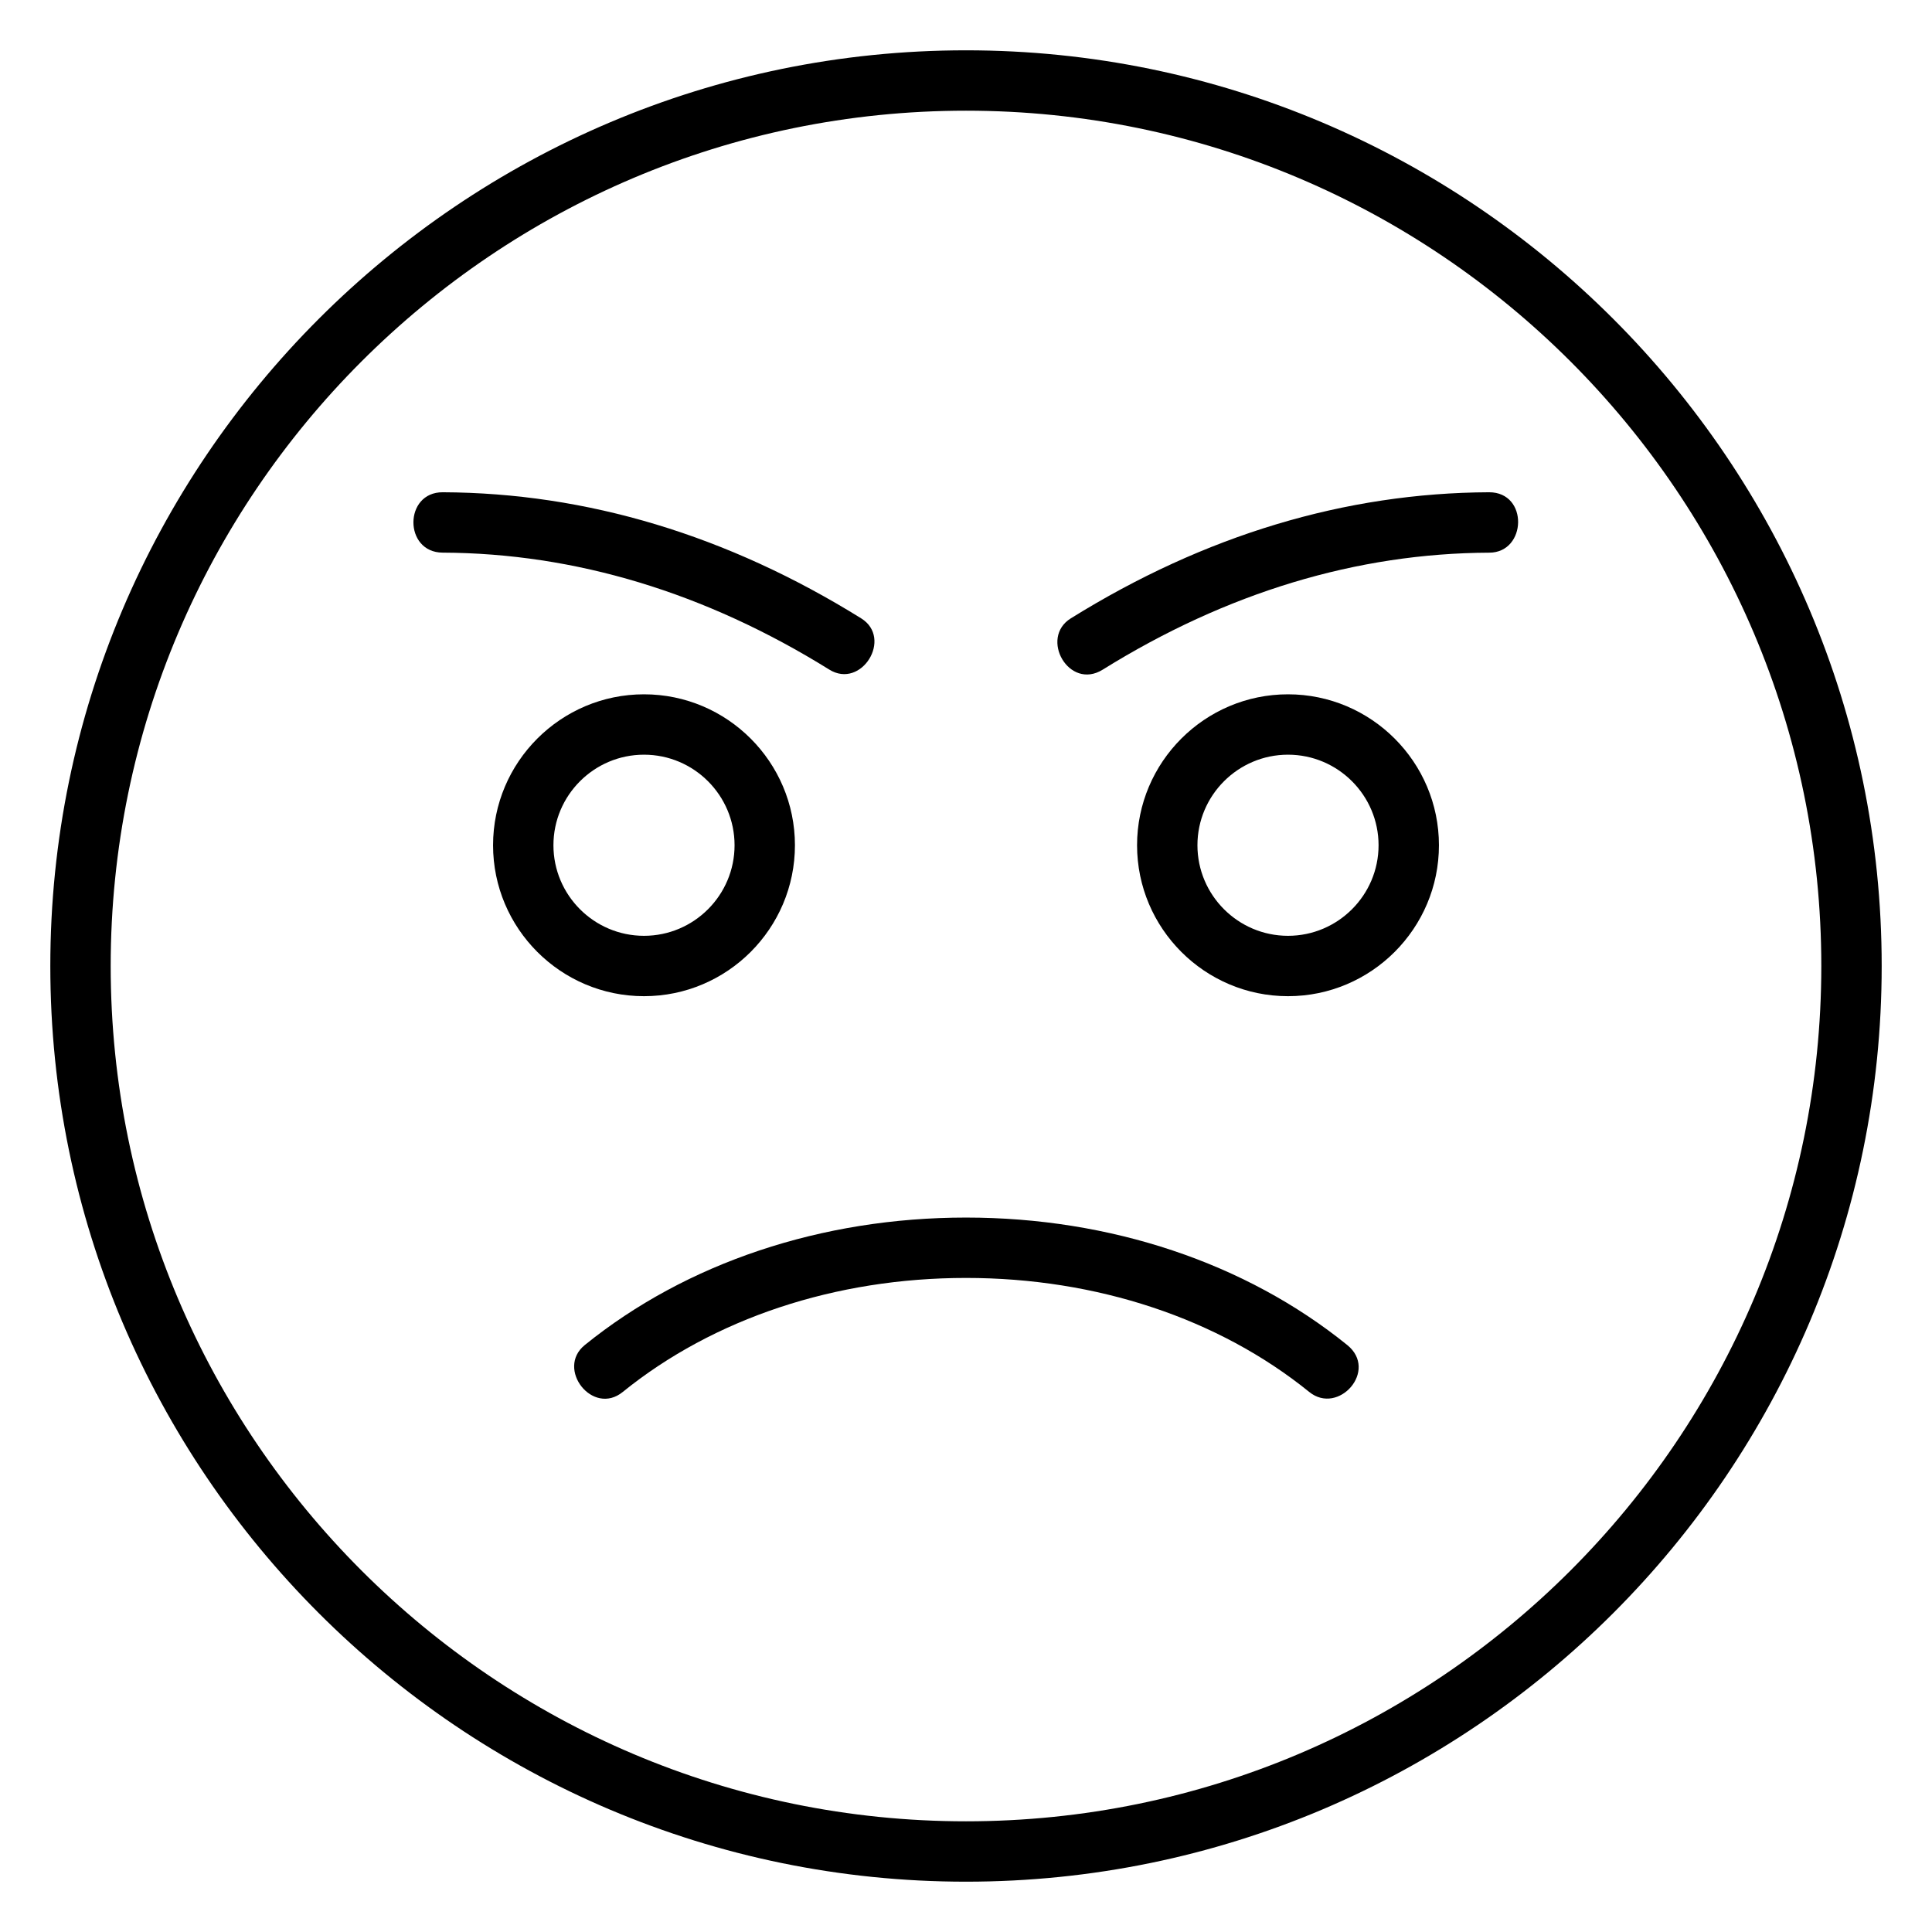 <?xml version="1.0" encoding="utf-8"?>
<!-- Generator: Adobe Illustrator 27.0.0, SVG Export Plug-In . SVG Version: 6.00 Build 0)  -->
<svg version="1.1" id="Outline" xmlns="http://www.w3.org/2000/svg" xmlns:xlink="http://www.w3.org/1999/xlink" x="0px" y="0px"
	 viewBox="0 0 48 48" enable-background="new 0 0 48 48" xml:space="preserve">
<g>
	<path d="M24,1.25C11.456,1.25,1.25,11.456,1.25,24S11.456,46.75,24,46.75c12.544,0,22.75-10.206,22.75-22.75
		S36.544,1.25,24,1.25z M24,45.25C12.283,45.25,2.75,35.718,2.75,24S12.283,2.75,24,2.75
		c11.718,0,21.25,9.532,21.25,21.25S35.718,45.25,24,45.25z"/>
	<path d="M24,30.25c-3.585,0-6.949,1.125-9.471,3.167c-0.727,0.588,0.197,1.773,0.943,1.166
		C17.729,32.756,20.757,31.75,24,31.75c3.243,0,6.271,1.006,8.528,2.833
		c0.726,0.588,1.724-0.535,0.944-1.166C30.949,31.375,27.585,30.25,24,30.25z"/>
	<path d="M21.396,15.363c-3.32-2.064-6.817-3.118-10.396-3.133c-0.97-0.004-0.972,1.495-0.003,1.5
		c3.294,0.014,6.526,0.991,9.607,2.906C21.402,17.132,22.189,15.857,21.396,15.363z"/>
	<path d="M36.997,12.23c-3.577,0.015-7.073,1.068-10.393,3.133c-0.786,0.488-0.046,1.796,0.793,1.274
		c3.079-1.915,6.311-2.893,9.606-2.906C37.932,13.727,37.98,12.23,36.997,12.23z"/>
	<path d="M19.75,21c0-2.067-1.682-3.75-3.75-3.75s-3.75,1.683-3.75,3.75s1.682,3.75,3.75,3.75S19.75,23.067,19.75,21z
		 M13.75,21c0-1.24,1.009-2.25,2.25-2.25s2.25,1.01,2.25,2.25s-1.009,2.25-2.25,2.25S13.75,22.24,13.75,21z"/>
	<path d="M32,17.25c-2.067,0-3.75,1.683-3.75,3.75s1.683,3.75,3.75,3.75s3.75-1.683,3.75-3.75S34.067,17.25,32,17.25z
		 M32,23.25c-1.24,0-2.25-1.01-2.25-2.25s1.01-2.25,2.25-2.25s2.25,1.01,2.25,2.25S33.24,23.25,32,23.25z"/>
</g>
</svg>
